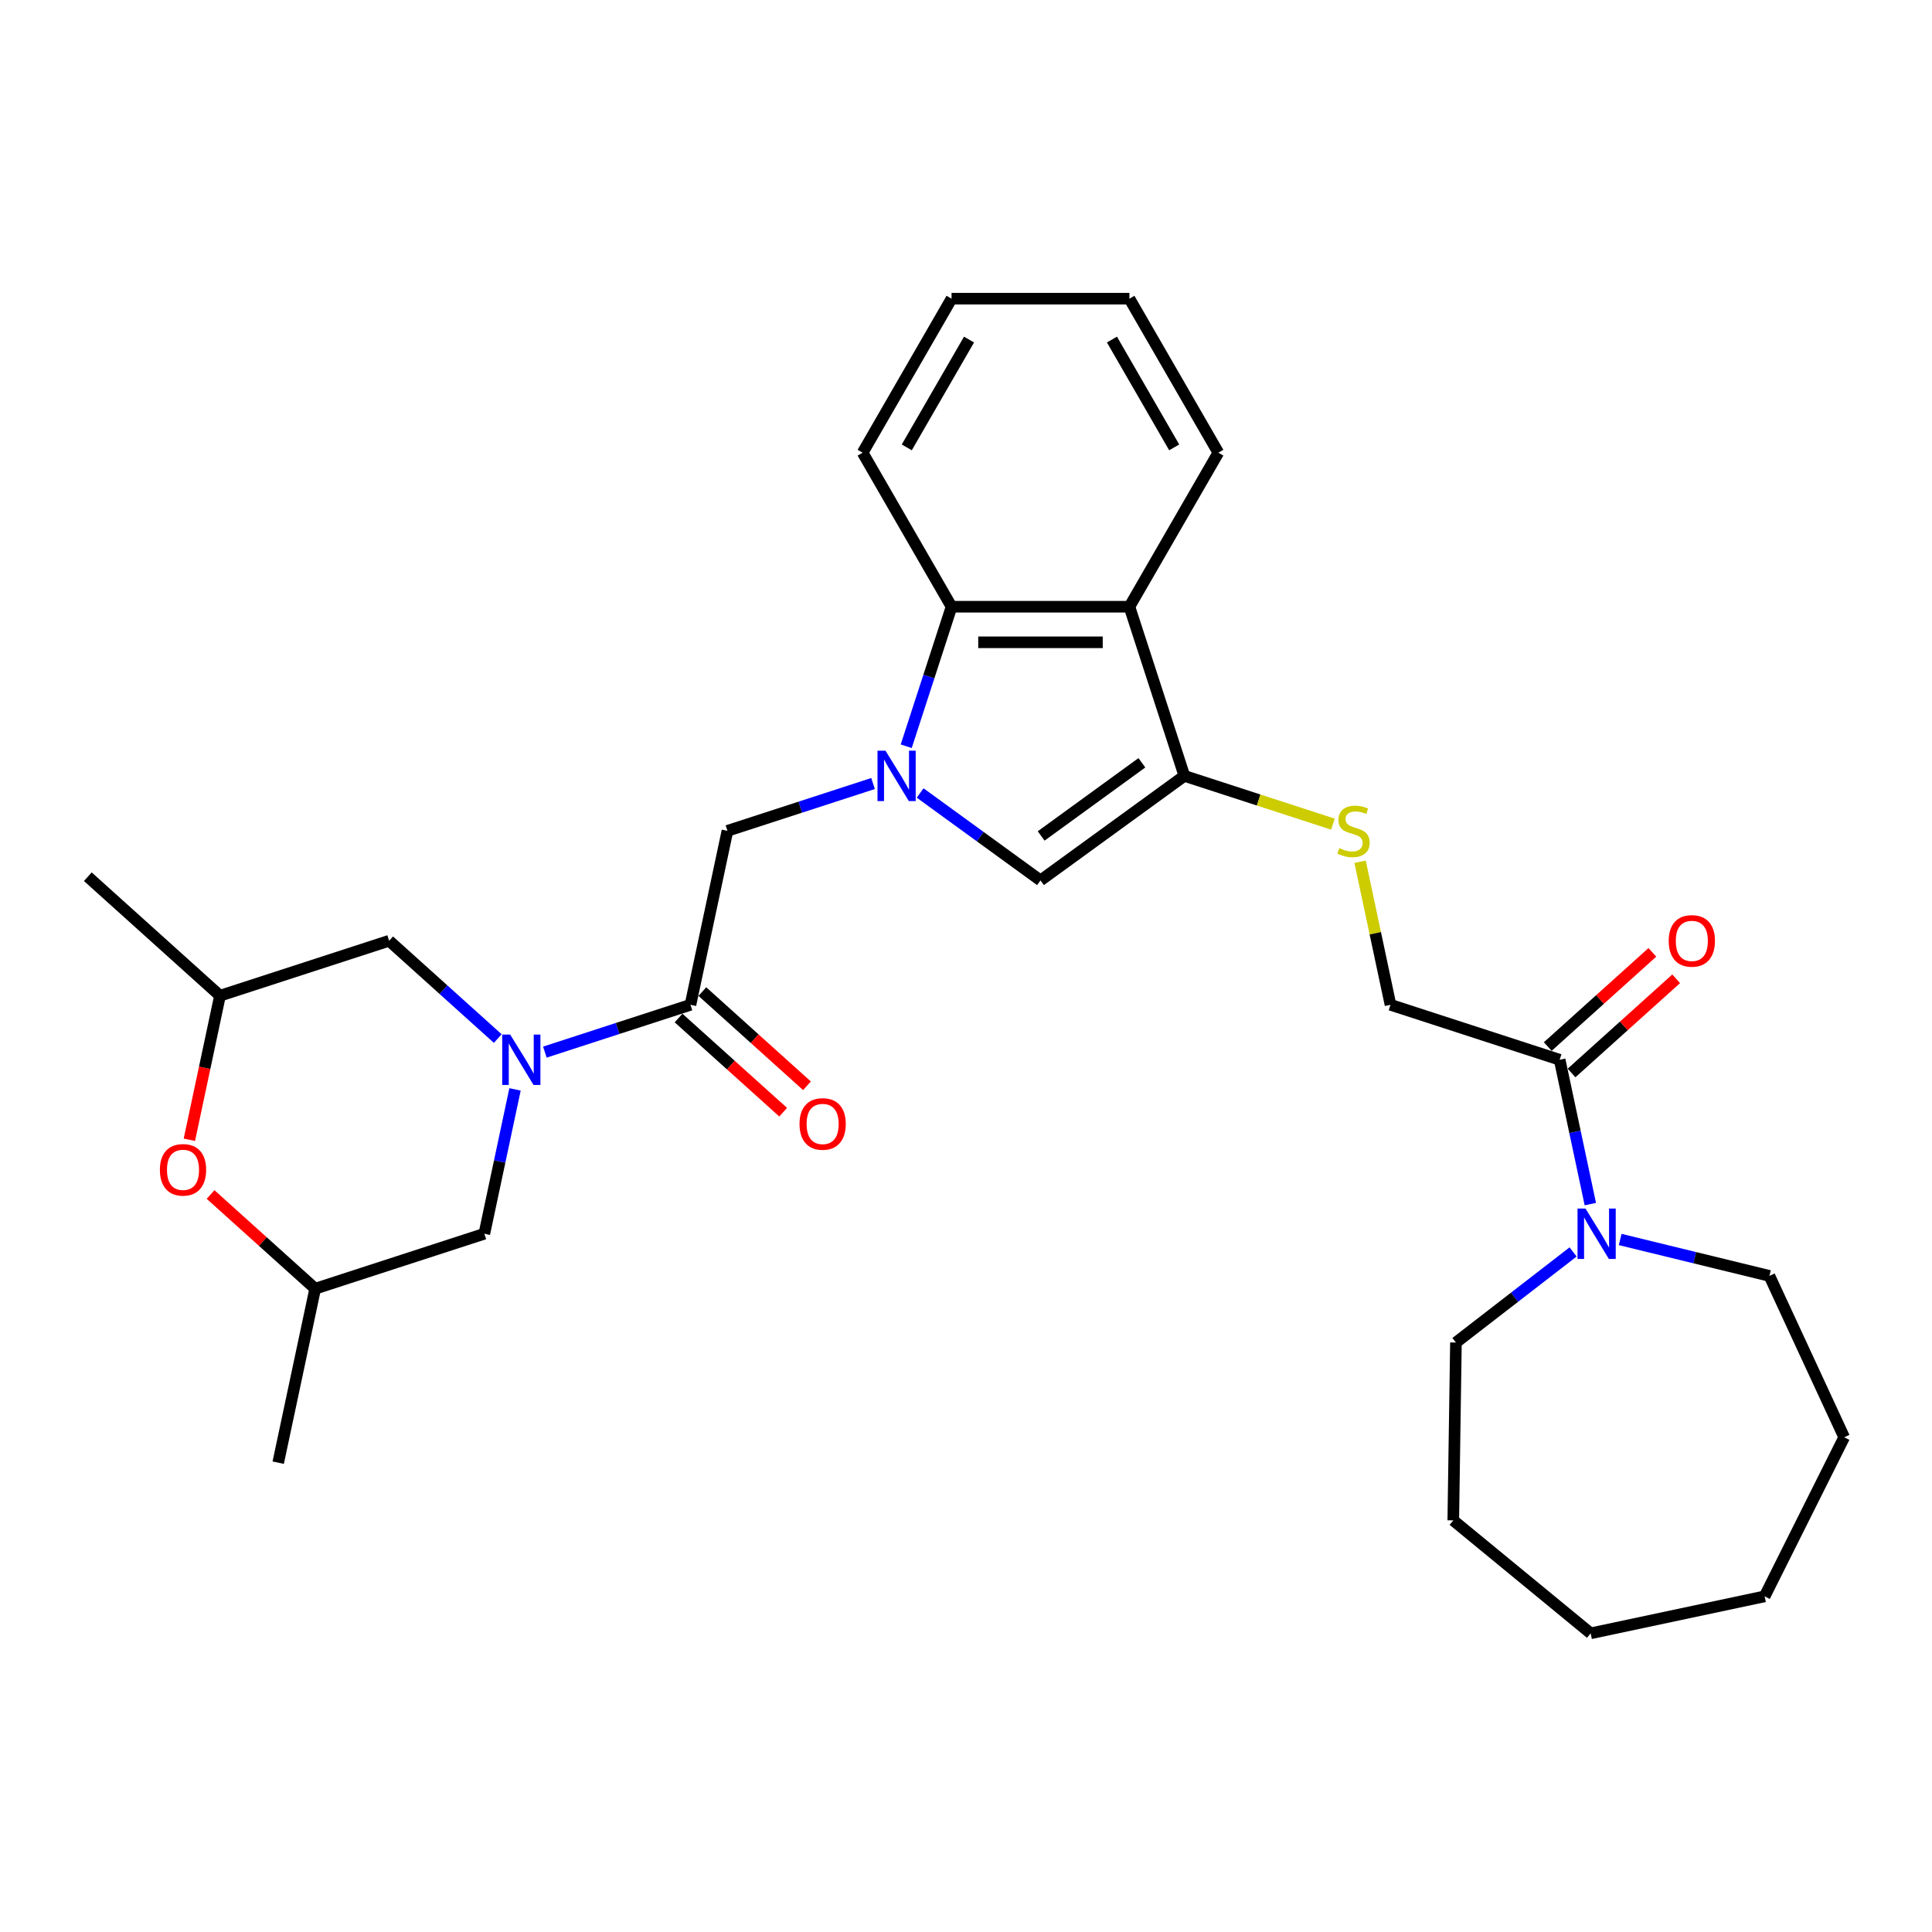 <?xml version='1.0' encoding='iso-8859-1'?>
<svg version='1.1' baseProfile='full'
              xmlns='http://www.w3.org/2000/svg'
                      xmlns:rdkit='http://www.rdkit.org/xml'
                      xmlns:xlink='http://www.w3.org/1999/xlink'
                  xml:space='preserve'
width='1000px' height='1000px' viewBox='0 0 1000 1000'>
<!-- END OF HEADER -->
<rect style='opacity:1.0;fill:#FFFFFF;stroke:none' width='1000' height='1000' x='0' y='0'> </rect>
<path class='bond-2' d='M 476.265,410.448 L 507.409,433.075' style='fill:none;fill-rule:evenodd;stroke:#0000FF;stroke-width:6px;stroke-linecap:butt;stroke-linejoin:miter;stroke-opacity:1' />
<path class='bond-2' d='M 507.409,433.075 L 538.553,455.703' style='fill:none;fill-rule:evenodd;stroke:#000000;stroke-width:6px;stroke-linecap:butt;stroke-linejoin:miter;stroke-opacity:1' />
<path class='bond-5' d='M 469.06,386.255 L 480.792,350.148' style='fill:none;fill-rule:evenodd;stroke:#0000FF;stroke-width:6px;stroke-linecap:butt;stroke-linejoin:miter;stroke-opacity:1' />
<path class='bond-5' d='M 480.792,350.148 L 492.524,314.04' style='fill:none;fill-rule:evenodd;stroke:#000000;stroke-width:6px;stroke-linecap:butt;stroke-linejoin:miter;stroke-opacity:1' />
<path class='bond-6' d='M 451.888,405.552 L 414.206,417.796' style='fill:none;fill-rule:evenodd;stroke:#0000FF;stroke-width:6px;stroke-linecap:butt;stroke-linejoin:miter;stroke-opacity:1' />
<path class='bond-6' d='M 414.206,417.796 L 376.524,430.04' style='fill:none;fill-rule:evenodd;stroke:#000000;stroke-width:6px;stroke-linecap:butt;stroke-linejoin:miter;stroke-opacity:1' />
<path class='bond-0' d='M 282.02,544.573 L 319.702,532.33' style='fill:none;fill-rule:evenodd;stroke:#0000FF;stroke-width:6px;stroke-linecap:butt;stroke-linejoin:miter;stroke-opacity:1' />
<path class='bond-0' d='M 319.702,532.33 L 357.384,520.086' style='fill:none;fill-rule:evenodd;stroke:#000000;stroke-width:6px;stroke-linecap:butt;stroke-linejoin:miter;stroke-opacity:1' />
<path class='bond-11' d='M 266.572,563.871 L 258.632,601.225' style='fill:none;fill-rule:evenodd;stroke:#0000FF;stroke-width:6px;stroke-linecap:butt;stroke-linejoin:miter;stroke-opacity:1' />
<path class='bond-11' d='M 258.632,601.225 L 250.692,638.58' style='fill:none;fill-rule:evenodd;stroke:#000000;stroke-width:6px;stroke-linecap:butt;stroke-linejoin:miter;stroke-opacity:1' />
<path class='bond-12' d='M 257.643,537.559 L 229.531,512.247' style='fill:none;fill-rule:evenodd;stroke:#0000FF;stroke-width:6px;stroke-linecap:butt;stroke-linejoin:miter;stroke-opacity:1' />
<path class='bond-12' d='M 229.531,512.247 L 201.419,486.935' style='fill:none;fill-rule:evenodd;stroke:#000000;stroke-width:6px;stroke-linecap:butt;stroke-linejoin:miter;stroke-opacity:1' />
<path class='bond-1' d='M 613.03,401.592 L 538.553,455.703' style='fill:none;fill-rule:evenodd;stroke:#000000;stroke-width:6px;stroke-linecap:butt;stroke-linejoin:miter;stroke-opacity:1' />
<path class='bond-1' d='M 591.036,394.813 L 538.903,432.691' style='fill:none;fill-rule:evenodd;stroke:#000000;stroke-width:6px;stroke-linecap:butt;stroke-linejoin:miter;stroke-opacity:1' />
<path class='bond-9' d='M 613.03,401.592 L 651.476,414.084' style='fill:none;fill-rule:evenodd;stroke:#000000;stroke-width:6px;stroke-linecap:butt;stroke-linejoin:miter;stroke-opacity:1' />
<path class='bond-9' d='M 651.476,414.084 L 689.922,426.576' style='fill:none;fill-rule:evenodd;stroke:#CCCC00;stroke-width:6px;stroke-linecap:butt;stroke-linejoin:miter;stroke-opacity:1' />
<path class='bond-30' d='M 613.03,401.592 L 584.582,314.04' style='fill:none;fill-rule:evenodd;stroke:#000000;stroke-width:6px;stroke-linecap:butt;stroke-linejoin:miter;stroke-opacity:1' />
<path class='bond-3' d='M 584.582,314.04 L 492.524,314.04' style='fill:none;fill-rule:evenodd;stroke:#000000;stroke-width:6px;stroke-linecap:butt;stroke-linejoin:miter;stroke-opacity:1' />
<path class='bond-3' d='M 570.774,332.451 L 506.333,332.451' style='fill:none;fill-rule:evenodd;stroke:#000000;stroke-width:6px;stroke-linecap:butt;stroke-linejoin:miter;stroke-opacity:1' />
<path class='bond-18' d='M 584.582,314.04 L 630.611,234.315' style='fill:none;fill-rule:evenodd;stroke:#000000;stroke-width:6px;stroke-linecap:butt;stroke-linejoin:miter;stroke-opacity:1' />
<path class='bond-4' d='M 357.384,520.086 L 376.524,430.04' style='fill:none;fill-rule:evenodd;stroke:#000000;stroke-width:6px;stroke-linecap:butt;stroke-linejoin:miter;stroke-opacity:1' />
<path class='bond-14' d='M 351.225,526.927 L 378.296,551.303' style='fill:none;fill-rule:evenodd;stroke:#000000;stroke-width:6px;stroke-linecap:butt;stroke-linejoin:miter;stroke-opacity:1' />
<path class='bond-14' d='M 378.296,551.303 L 405.368,575.678' style='fill:none;fill-rule:evenodd;stroke:#FF0000;stroke-width:6px;stroke-linecap:butt;stroke-linejoin:miter;stroke-opacity:1' />
<path class='bond-14' d='M 363.544,513.245 L 390.616,537.62' style='fill:none;fill-rule:evenodd;stroke:#000000;stroke-width:6px;stroke-linecap:butt;stroke-linejoin:miter;stroke-opacity:1' />
<path class='bond-14' d='M 390.616,537.62 L 417.688,561.996' style='fill:none;fill-rule:evenodd;stroke:#FF0000;stroke-width:6px;stroke-linecap:butt;stroke-linejoin:miter;stroke-opacity:1' />
<path class='bond-21' d='M 492.524,314.04 L 446.495,234.315' style='fill:none;fill-rule:evenodd;stroke:#000000;stroke-width:6px;stroke-linecap:butt;stroke-linejoin:miter;stroke-opacity:1' />
<path class='bond-7' d='M 807.275,548.534 L 719.722,520.086' style='fill:none;fill-rule:evenodd;stroke:#000000;stroke-width:6px;stroke-linecap:butt;stroke-linejoin:miter;stroke-opacity:1' />
<path class='bond-8' d='M 807.275,548.534 L 815.215,585.888' style='fill:none;fill-rule:evenodd;stroke:#000000;stroke-width:6px;stroke-linecap:butt;stroke-linejoin:miter;stroke-opacity:1' />
<path class='bond-8' d='M 815.215,585.888 L 823.155,623.243' style='fill:none;fill-rule:evenodd;stroke:#0000FF;stroke-width:6px;stroke-linecap:butt;stroke-linejoin:miter;stroke-opacity:1' />
<path class='bond-15' d='M 813.435,555.375 L 840.506,530.999' style='fill:none;fill-rule:evenodd;stroke:#000000;stroke-width:6px;stroke-linecap:butt;stroke-linejoin:miter;stroke-opacity:1' />
<path class='bond-15' d='M 840.506,530.999 L 867.578,506.624' style='fill:none;fill-rule:evenodd;stroke:#FF0000;stroke-width:6px;stroke-linecap:butt;stroke-linejoin:miter;stroke-opacity:1' />
<path class='bond-15' d='M 801.115,541.692 L 828.187,517.317' style='fill:none;fill-rule:evenodd;stroke:#000000;stroke-width:6px;stroke-linecap:butt;stroke-linejoin:miter;stroke-opacity:1' />
<path class='bond-15' d='M 828.187,517.317 L 855.258,492.941' style='fill:none;fill-rule:evenodd;stroke:#FF0000;stroke-width:6px;stroke-linecap:butt;stroke-linejoin:miter;stroke-opacity:1' />
<path class='bond-19' d='M 838.603,641.554 L 877.226,650.98' style='fill:none;fill-rule:evenodd;stroke:#0000FF;stroke-width:6px;stroke-linecap:butt;stroke-linejoin:miter;stroke-opacity:1' />
<path class='bond-19' d='M 877.226,650.98 L 915.848,660.405' style='fill:none;fill-rule:evenodd;stroke:#000000;stroke-width:6px;stroke-linecap:butt;stroke-linejoin:miter;stroke-opacity:1' />
<path class='bond-20' d='M 814.226,648.005 L 783.908,671.45' style='fill:none;fill-rule:evenodd;stroke:#0000FF;stroke-width:6px;stroke-linecap:butt;stroke-linejoin:miter;stroke-opacity:1' />
<path class='bond-20' d='M 783.908,671.45 L 753.59,694.894' style='fill:none;fill-rule:evenodd;stroke:#000000;stroke-width:6px;stroke-linecap:butt;stroke-linejoin:miter;stroke-opacity:1' />
<path class='bond-13' d='M 703.983,446.039 L 711.853,483.063' style='fill:none;fill-rule:evenodd;stroke:#CCCC00;stroke-width:6px;stroke-linecap:butt;stroke-linejoin:miter;stroke-opacity:1' />
<path class='bond-13' d='M 711.853,483.063 L 719.722,520.086' style='fill:none;fill-rule:evenodd;stroke:#000000;stroke-width:6px;stroke-linecap:butt;stroke-linejoin:miter;stroke-opacity:1' />
<path class='bond-10' d='M 98.018,589.944 L 105.943,552.663' style='fill:none;fill-rule:evenodd;stroke:#FF0000;stroke-width:6px;stroke-linecap:butt;stroke-linejoin:miter;stroke-opacity:1' />
<path class='bond-10' d='M 105.943,552.663 L 113.867,515.382' style='fill:none;fill-rule:evenodd;stroke:#000000;stroke-width:6px;stroke-linecap:butt;stroke-linejoin:miter;stroke-opacity:1' />
<path class='bond-32' d='M 108.996,618.277 L 136.068,642.652' style='fill:none;fill-rule:evenodd;stroke:#FF0000;stroke-width:6px;stroke-linecap:butt;stroke-linejoin:miter;stroke-opacity:1' />
<path class='bond-32' d='M 136.068,642.652 L 163.14,667.028' style='fill:none;fill-rule:evenodd;stroke:#000000;stroke-width:6px;stroke-linecap:butt;stroke-linejoin:miter;stroke-opacity:1' />
<path class='bond-17' d='M 250.692,638.58 L 163.14,667.028' style='fill:none;fill-rule:evenodd;stroke:#000000;stroke-width:6px;stroke-linecap:butt;stroke-linejoin:miter;stroke-opacity:1' />
<path class='bond-16' d='M 201.419,486.935 L 113.867,515.382' style='fill:none;fill-rule:evenodd;stroke:#000000;stroke-width:6px;stroke-linecap:butt;stroke-linejoin:miter;stroke-opacity:1' />
<path class='bond-23' d='M 113.867,515.382 L 45.455,453.783' style='fill:none;fill-rule:evenodd;stroke:#000000;stroke-width:6px;stroke-linecap:butt;stroke-linejoin:miter;stroke-opacity:1' />
<path class='bond-22' d='M 163.14,667.028 L 144,757.074' style='fill:none;fill-rule:evenodd;stroke:#000000;stroke-width:6px;stroke-linecap:butt;stroke-linejoin:miter;stroke-opacity:1' />
<path class='bond-31' d='M 630.611,234.315 L 584.582,154.59' style='fill:none;fill-rule:evenodd;stroke:#000000;stroke-width:6px;stroke-linecap:butt;stroke-linejoin:miter;stroke-opacity:1' />
<path class='bond-31' d='M 607.762,231.562 L 575.542,175.755' style='fill:none;fill-rule:evenodd;stroke:#000000;stroke-width:6px;stroke-linecap:butt;stroke-linejoin:miter;stroke-opacity:1' />
<path class='bond-26' d='M 915.848,660.405 L 954.545,743.935' style='fill:none;fill-rule:evenodd;stroke:#000000;stroke-width:6px;stroke-linecap:butt;stroke-linejoin:miter;stroke-opacity:1' />
<path class='bond-25' d='M 753.59,694.894 L 752.213,786.942' style='fill:none;fill-rule:evenodd;stroke:#000000;stroke-width:6px;stroke-linecap:butt;stroke-linejoin:miter;stroke-opacity:1' />
<path class='bond-27' d='M 446.495,234.315 L 492.524,154.59' style='fill:none;fill-rule:evenodd;stroke:#000000;stroke-width:6px;stroke-linecap:butt;stroke-linejoin:miter;stroke-opacity:1' />
<path class='bond-27' d='M 469.345,231.562 L 501.565,175.755' style='fill:none;fill-rule:evenodd;stroke:#000000;stroke-width:6px;stroke-linecap:butt;stroke-linejoin:miter;stroke-opacity:1' />
<path class='bond-24' d='M 584.582,154.59 L 492.524,154.59' style='fill:none;fill-rule:evenodd;stroke:#000000;stroke-width:6px;stroke-linecap:butt;stroke-linejoin:miter;stroke-opacity:1' />
<path class='bond-29' d='M 752.213,786.942 L 823.32,845.41' style='fill:none;fill-rule:evenodd;stroke:#000000;stroke-width:6px;stroke-linecap:butt;stroke-linejoin:miter;stroke-opacity:1' />
<path class='bond-28' d='M 954.545,743.935 L 913.367,826.27' style='fill:none;fill-rule:evenodd;stroke:#000000;stroke-width:6px;stroke-linecap:butt;stroke-linejoin:miter;stroke-opacity:1' />
<path class='bond-33' d='M 913.367,826.27 L 823.32,845.41' style='fill:none;fill-rule:evenodd;stroke:#000000;stroke-width:6px;stroke-linecap:butt;stroke-linejoin:miter;stroke-opacity:1' />
<path  class='atom-0' d='M 458.314 388.557
L 466.857 402.365
Q 467.704 403.728, 469.066 406.195
Q 470.429 408.662, 470.502 408.81
L 470.502 388.557
L 473.964 388.557
L 473.964 414.628
L 470.392 414.628
L 461.223 399.53
Q 460.155 397.763, 459.014 395.737
Q 457.909 393.712, 457.577 393.086
L 457.577 414.628
L 454.19 414.628
L 454.19 388.557
L 458.314 388.557
' fill='#0000FF'/>
<path  class='atom-1' d='M 264.069 535.498
L 272.612 549.307
Q 273.459 550.669, 274.822 553.137
Q 276.184 555.604, 276.258 555.751
L 276.258 535.498
L 279.719 535.498
L 279.719 561.569
L 276.147 561.569
L 266.978 546.472
Q 265.91 544.704, 264.769 542.679
Q 263.664 540.653, 263.333 540.027
L 263.333 561.569
L 259.945 561.569
L 259.945 535.498
L 264.069 535.498
' fill='#0000FF'/>
<path  class='atom-9' d='M 820.652 625.545
L 829.195 639.353
Q 830.042 640.716, 831.404 643.183
Q 832.767 645.65, 832.84 645.797
L 832.84 625.545
L 836.302 625.545
L 836.302 651.615
L 832.73 651.615
L 823.561 636.518
Q 822.493 634.75, 821.351 632.725
Q 820.247 630.7, 819.915 630.074
L 819.915 651.615
L 816.528 651.615
L 816.528 625.545
L 820.652 625.545
' fill='#0000FF'/>
<path  class='atom-10' d='M 693.218 438.988
Q 693.512 439.098, 694.727 439.614
Q 695.943 440.129, 697.268 440.461
Q 698.631 440.755, 699.956 440.755
Q 702.423 440.755, 703.86 439.577
Q 705.296 438.362, 705.296 436.263
Q 705.296 434.827, 704.559 433.943
Q 703.86 433.059, 702.755 432.581
Q 701.65 432.102, 699.809 431.549
Q 697.489 430.85, 696.09 430.187
Q 694.727 429.524, 693.733 428.125
Q 692.776 426.726, 692.776 424.369
Q 692.776 421.092, 694.985 419.066
Q 697.231 417.041, 701.65 417.041
Q 704.67 417.041, 708.094 418.477
L 707.247 421.313
Q 704.117 420.024, 701.761 420.024
Q 699.22 420.024, 697.821 421.092
Q 696.421 422.123, 696.458 423.927
Q 696.458 425.326, 697.158 426.173
Q 697.894 427.02, 698.925 427.499
Q 699.993 427.978, 701.761 428.53
Q 704.117 429.266, 705.517 430.003
Q 706.916 430.739, 707.91 432.249
Q 708.941 433.722, 708.941 436.263
Q 708.941 439.872, 706.511 441.823
Q 704.117 443.738, 700.104 443.738
Q 697.784 443.738, 696.016 443.222
Q 694.286 442.744, 692.223 441.897
L 693.218 438.988
' fill='#CCCC00'/>
<path  class='atom-11' d='M 82.76 605.502
Q 82.76 599.242, 85.853 595.744
Q 88.946 592.246, 94.727 592.246
Q 100.508 592.246, 103.601 595.744
Q 106.695 599.242, 106.695 605.502
Q 106.695 611.836, 103.565 615.445
Q 100.435 619.016, 94.727 619.016
Q 88.983 619.016, 85.853 615.445
Q 82.76 611.873, 82.76 605.502
M 94.727 616.071
Q 98.704 616.071, 100.84 613.419
Q 103.012 610.731, 103.012 605.502
Q 103.012 600.384, 100.84 597.806
Q 98.704 595.192, 94.727 595.192
Q 90.75 595.192, 88.578 597.769
Q 86.442 600.347, 86.442 605.502
Q 86.442 610.768, 88.578 613.419
Q 90.75 616.071, 94.727 616.071
' fill='#FF0000'/>
<path  class='atom-15' d='M 413.829 581.759
Q 413.829 575.499, 416.922 572
Q 420.016 568.502, 425.797 568.502
Q 431.578 568.502, 434.671 572
Q 437.764 575.499, 437.764 581.759
Q 437.764 588.092, 434.634 591.701
Q 431.504 595.273, 425.797 595.273
Q 420.052 595.273, 416.922 591.701
Q 413.829 588.129, 413.829 581.759
M 425.797 592.327
Q 429.774 592.327, 431.91 589.676
Q 434.082 586.988, 434.082 581.759
Q 434.082 576.64, 431.91 574.063
Q 429.774 571.448, 425.797 571.448
Q 421.82 571.448, 419.647 574.026
Q 417.512 576.603, 417.512 581.759
Q 417.512 587.024, 419.647 589.676
Q 421.82 592.327, 425.797 592.327
' fill='#FF0000'/>
<path  class='atom-16' d='M 863.72 487.008
Q 863.72 480.748, 866.813 477.25
Q 869.906 473.752, 875.687 473.752
Q 881.468 473.752, 884.562 477.25
Q 887.655 480.748, 887.655 487.008
Q 887.655 493.342, 884.525 496.951
Q 881.395 500.523, 875.687 500.523
Q 869.943 500.523, 866.813 496.951
Q 863.72 493.379, 863.72 487.008
M 875.687 497.577
Q 879.664 497.577, 881.8 494.925
Q 883.972 492.237, 883.972 487.008
Q 883.972 481.89, 881.8 479.312
Q 879.664 476.698, 875.687 476.698
Q 871.71 476.698, 869.538 479.276
Q 867.402 481.853, 867.402 487.008
Q 867.402 492.274, 869.538 494.925
Q 871.71 497.577, 875.687 497.577
' fill='#FF0000'/>
</svg>
